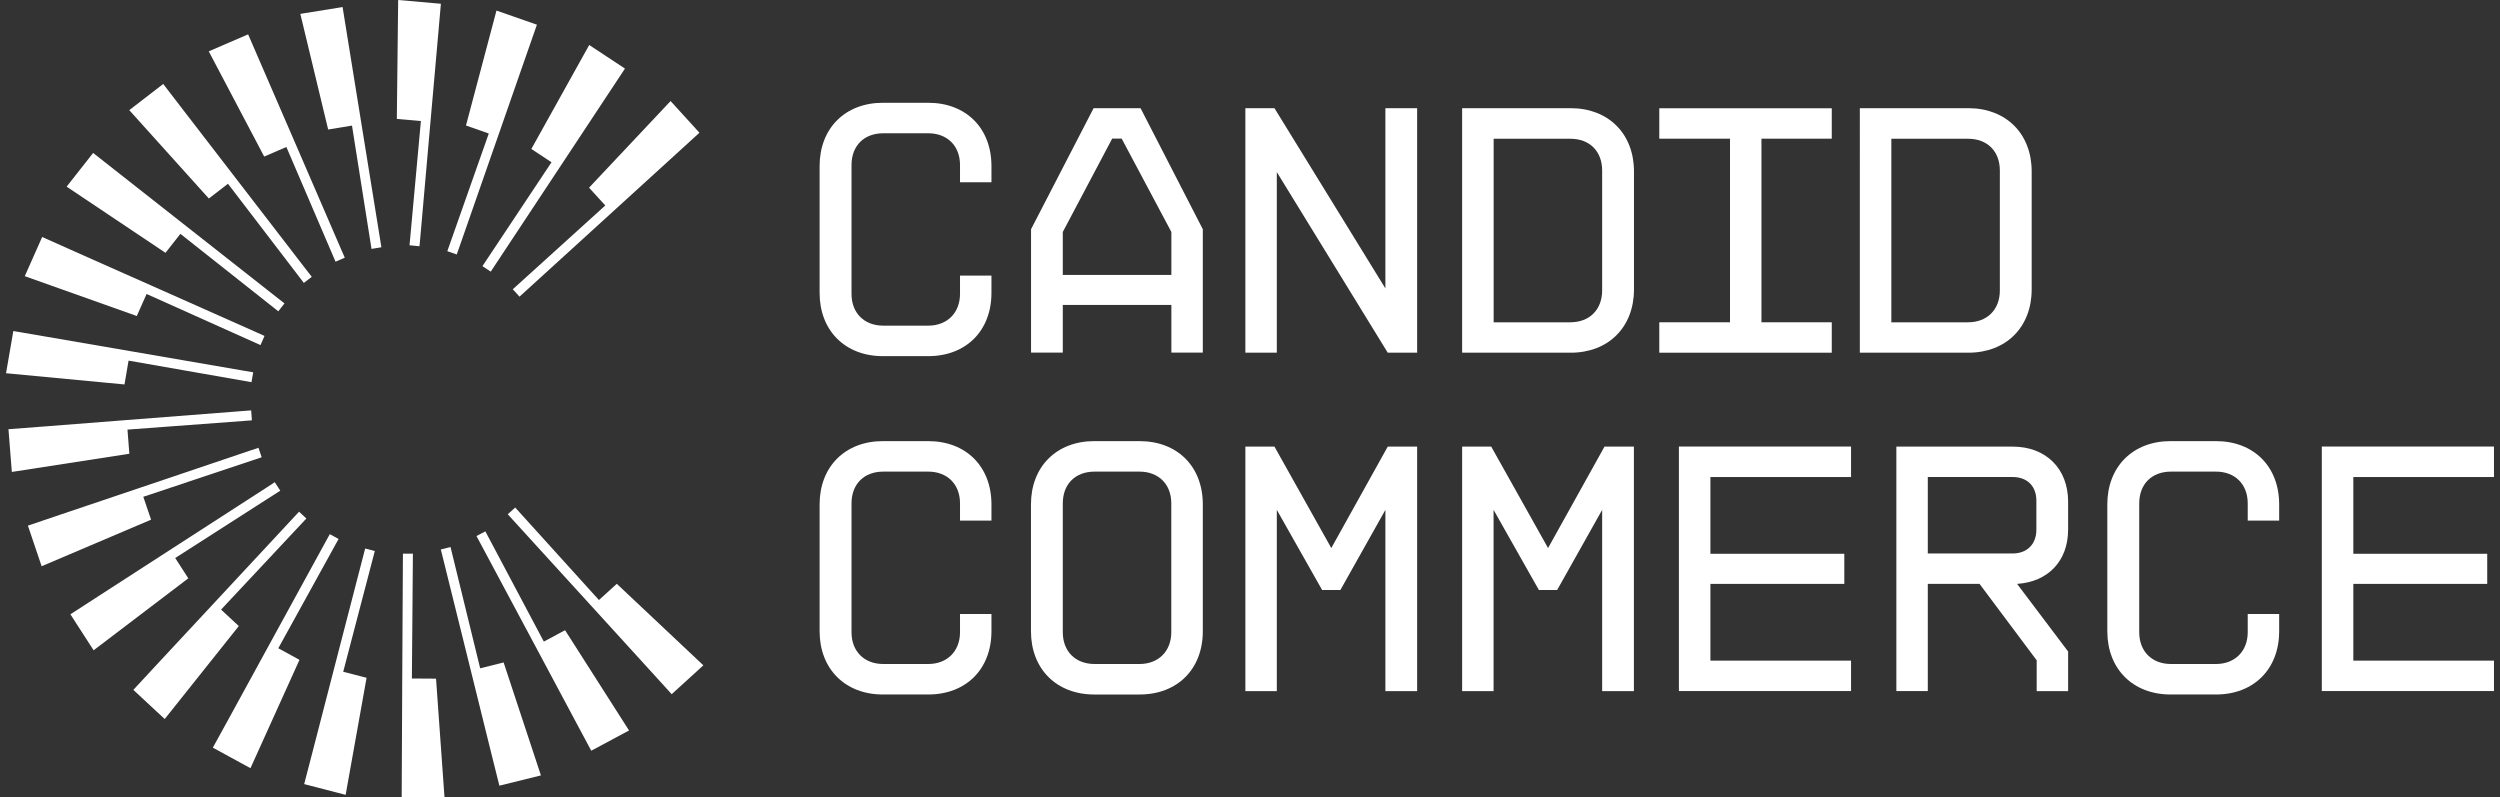 <?xml version="1.0" encoding="UTF-8"?>
<svg id="Layer_1" data-name="Layer 1" xmlns="http://www.w3.org/2000/svg" width="318.9" height="101.7" viewBox="0 0 318.9 101.7">
  <rect x="0" y="0" width="318.9" height="101.7" fill="#333333" stroke="none"/>
  <defs>
    <style>
      .cls-1 {
        fill: #fff;
      }
    </style>
  </defs>
  <g>
    <g id="_Radial_Repeat_" data-name="&amp;lt;Radial Repeat&amp;gt;">
      <polygon class="cls-1" points="89.72 84.87 78.68 74.47 76.4 76.54 65.72 64.74 64.77 65.6 65.58 66.49 75.5 77.37 82.68 85.25 85.68 88.55 89.72 84.87"/>
    </g>
    <g id="_Radial_Repeat_-2" data-name="&amp;lt;Radial Repeat&amp;gt;">
      <polygon class="cls-1" points="80.24 93.18 72.08 80.39 69.37 81.84 61.91 67.78 60.78 68.38 61.35 69.44 68.29 82.42 73.31 91.82 75.42 95.76 80.24 93.18"/>
    </g>
    <g id="_Radial_Repeat_-3" data-name="&amp;lt;Radial Repeat&amp;gt;">
      <polygon class="cls-1" points="69 98.91 64.24 84.5 61.25 85.25 57.47 69.78 56.23 70.09 56.52 71.25 60.06 85.54 62.62 95.89 63.7 100.22 69 98.91"/>
    </g>
    <g id="_Radial_Repeat_-4" data-name="&amp;lt;Radial Repeat&amp;gt;">
      <polygon class="cls-1" points="56.7 101.7 55.62 86.57 52.54 86.55 52.67 70.63 51.4 70.63 51.39 71.83 51.31 86.55 51.26 97.21 51.24 101.67 56.7 101.7"/>
    </g>
    <g id="_Radial_Repeat_-5" data-name="&amp;lt;Radial Repeat&amp;gt;">
      <polygon class="cls-1" points="44.09 101.39 46.76 86.46 43.78 85.69 47.81 70.29 46.58 69.97 46.28 71.13 42.59 85.38 39.92 95.71 38.8 100.02 44.09 101.39"/>
    </g>
    <g id="_Radial_Repeat_-6" data-name="&amp;lt;Radial Repeat&amp;gt;">
      <polygon class="cls-1" points="31.95 97.99 38.2 84.17 35.5 82.69 43.19 68.75 42.07 68.14 41.49 69.19 34.42 82.1 29.3 91.46 27.15 95.37 31.95 97.99"/>
    </g>
    <g id="_Radial_Repeat_-7" data-name="&amp;lt;Radial Repeat&amp;gt;">
      <polygon class="cls-1" points="21.01 91.72 30.46 79.86 28.2 77.76 39.08 66.14 38.15 65.27 37.33 66.15 27.31 76.92 20.04 84.73 17.01 88 21.01 91.72"/>
    </g>
    <g id="_Radial_Repeat_-8" data-name="&amp;lt;Radial Repeat&amp;gt;">
      <polygon class="cls-1" points="11.94 82.95 24.02 73.77 22.35 71.18 35.75 62.59 35.05 61.51 34.04 62.17 21.68 70.15 12.72 75.94 8.98 78.36 11.94 82.95"/>
    </g>
    <g id="_Radial_Repeat_-9" data-name="&amp;lt;Radial Repeat&amp;gt;">
      <polygon class="cls-1" points="5.31 72.23 19.27 66.29 18.28 63.37 33.38 58.33 32.97 57.12 31.83 57.5 17.89 62.21 7.78 65.62 3.56 67.05 5.31 72.23"/>
    </g>
    <g id="_Radial_Repeat_-10" data-name="&amp;lt;Radial Repeat&amp;gt;">
      <polygon class="cls-1" points="1.51 60.2 16.5 57.88 16.26 54.8 32.13 53.62 32.04 52.35 30.84 52.44 16.16 53.58 5.53 54.41 1.08 54.75 1.51 60.2"/>
    </g>
    <g id="_Radial_Repeat_-11" data-name="&amp;lt;Radial Repeat&amp;gt;">
      <polygon class="cls-1" points=".77 47.61 15.88 49.04 16.4 46 32.08 48.75 32.3 47.49 31.11 47.29 16.61 44.79 6.1 42.98 1.7 42.23 .77 47.61"/>
    </g>
    <g id="_Radial_Repeat_-12" data-name="&amp;lt;Radial Repeat&amp;gt;">
      <polygon class="cls-1" points="3.16 35.23 17.45 40.31 18.7 37.5 33.23 44.02 33.74 42.85 32.65 42.36 19.2 36.38 9.45 32.05 5.38 30.23 3.16 35.23"/>
    </g>
    <g id="_Radial_Repeat_-13" data-name="&amp;lt;Radial Repeat&amp;gt;">
      <polygon class="cls-1" points="8.5 23.81 21.11 32.25 23.01 29.83 35.5 39.71 36.29 38.7 35.34 37.96 23.77 28.86 15.39 22.27 11.88 19.51 8.5 23.81"/>
    </g>
    <g id="_Radial_Repeat_-14" data-name="&amp;lt;Radial Repeat&amp;gt;">
      <polygon class="cls-1" points="16.49 14.05 26.64 25.32 29.08 23.44 38.76 36.09 39.77 35.31 39.03 34.36 30.05 22.7 23.54 14.25 20.82 10.71 16.49 14.05"/>
    </g>
    <g id="_Radial_Repeat_-15" data-name="&amp;lt;Radial Repeat&amp;gt;">
      <polygon class="cls-1" points="26.63 6.55 33.7 19.97 36.53 18.75 42.8 33.38 43.98 32.87 43.5 31.77 37.66 18.26 33.42 8.47 31.65 4.38 26.63 6.55"/>
    </g>
    <g id="_Radial_Repeat_-16" data-name="&amp;lt;Radial Repeat&amp;gt;">
      <polygon class="cls-1" points="38.31 1.77 41.86 16.52 44.9 16.02 47.39 31.75 48.65 31.54 48.46 30.36 46.11 15.83 44.41 5.3 43.7 .9 38.31 1.77"/>
    </g>
    <g id="_Radial_Repeat_-17" data-name="&amp;lt;Radial Repeat&amp;gt;">
      <polygon class="cls-1" points="50.79 0 50.62 15.17 53.69 15.44 52.24 31.29 53.51 31.41 53.62 30.21 54.91 15.55 55.85 4.92 56.24 .48 50.79 0"/>
    </g>
    <g id="_Radial_Repeat_-18" data-name="&amp;lt;Radial Repeat&amp;gt;">
      <polygon class="cls-1" points="63.33 1.35 59.44 16.01 62.35 17.03 57.06 32.04 58.26 32.46 58.66 31.33 63.51 17.43 67.02 7.36 68.49 3.15 63.33 1.35"/>
    </g>
    <g id="_Radial_Repeat_-19" data-name="&amp;lt;Radial Repeat&amp;gt;">
      <polygon class="cls-1" points="75.16 5.74 67.78 19 70.35 20.7 61.54 33.95 62.6 34.65 63.26 33.65 71.38 21.37 77.26 12.47 79.72 8.75 75.16 5.74"/>
    </g>
    <g id="_Radial_Repeat_-20" data-name="&amp;lt;Radial Repeat&amp;gt;">
      <polygon class="cls-1" points="85.54 12.89 75.14 23.94 77.21 26.21 65.41 36.9 66.27 37.84 67.16 37.03 78.04 27.12 85.92 19.94 89.22 16.93 85.54 12.89"/>
    </g>
  </g>
  <g>
    <g>
      <path class="cls-1" d="M126.47,37.36c0,4.83-3.24,8.07-8.07,8.07h-5.78c-4.79,0-8.07-3.24-8.07-8.07v-16.18c0-4.83,3.28-8.07,8.07-8.07h5.78c4.83,0,8.07,3.24,8.07,8.07v2.07h-4.01v-2.2c0-2.46-1.64-4.05-4.05-4.05h-5.74c-2.46,0-4.05,1.6-4.05,4.05v16.44c0,2.42,1.6,4.05,4.05,4.05h5.74c2.42,0,4.05-1.64,4.05-4.05v-2.33h4.01v2.2Z"/>
      <path class="cls-1" d="M145.49,13.8l7.94,15.44v15.74h-4.01v-6.08h-13.85v6.08h-4.05v-15.74l7.98-15.44h6ZM149.42,35.07v-5.48l-6.34-11.91h-1.21l-6.3,11.91v5.48h13.85Z"/>
      <path class="cls-1" d="M162.57,13.8l14.15,22.99V13.8h4.05v31.19h-3.75l-14.15-23.04v23.04h-4.01V13.8h3.71Z"/>
      <path class="cls-1" d="M200.36,13.8c4.79,0,8.07,3.24,8.07,8.07v15.05c0,4.83-3.28,8.07-8.07,8.07h-13.85V13.8h13.85ZM200.32,41.11c2.46,0,4.05-1.64,4.05-4.05v-15.31c0-2.46-1.6-4.05-4.05-4.05h-9.79v23.42h9.79Z"/>
      <path class="cls-1" d="M220.68,41.11v-23.42h-9.02v-3.88h22v3.88h-8.97v23.42h8.97v3.88h-22v-3.88h9.02Z"/>
      <path class="cls-1" d="M251.09,13.8c4.79,0,8.07,3.24,8.07,8.07v15.05c0,4.83-3.28,8.07-8.07,8.07h-13.85V13.8h13.85ZM251.05,41.11c2.46,0,4.05-1.64,4.05-4.05v-15.31c0-2.46-1.6-4.05-4.05-4.05h-9.79v23.42h9.79Z"/>
    </g>
    <g>
      <path class="cls-1" d="M126.47,80.52c0,4.83-3.24,8.07-8.07,8.07h-5.78c-4.79,0-8.07-3.24-8.07-8.07v-16.18c0-4.83,3.28-8.07,8.07-8.07h5.78c4.83,0,8.07,3.24,8.07,8.07v2.07h-4.01v-2.2c0-2.46-1.64-4.05-4.05-4.05h-5.74c-2.46,0-4.05,1.6-4.05,4.05v16.44c0,2.42,1.6,4.05,4.05,4.05h5.74c2.42,0,4.05-1.64,4.05-4.05v-2.33h4.01v2.2Z"/>
      <path class="cls-1" d="M131.51,64.34c0-4.83,3.28-8.07,8.07-8.07h5.78c4.83,0,8.07,3.24,8.07,8.07v16.18c0,4.83-3.24,8.07-8.07,8.07h-5.78c-4.79,0-8.07-3.24-8.07-8.07v-16.18ZM145.36,84.7c2.42,0,4.05-1.64,4.05-4.05v-16.44c0-2.46-1.64-4.05-4.05-4.05h-5.74c-2.46,0-4.05,1.6-4.05,4.05v16.44c0,2.42,1.6,4.05,4.05,4.05h5.74Z"/>
      <path class="cls-1" d="M158.86,56.97h3.71l7.25,12.94,7.2-12.94h3.75v31.19h-4.05v-23.12l-5.74,10.22h-2.33l-5.78-10.22v23.12h-4.01v-31.19Z"/>
      <path class="cls-1" d="M186.51,56.97h3.71l7.25,12.94,7.2-12.94h3.75v31.19h-4.05v-23.12l-5.74,10.22h-2.33l-5.78-10.22v23.12h-4.01v-31.19Z"/>
      <path class="cls-1" d="M236.12,56.97v3.88h-17.94v9.79h17.08v3.84h-17.08v9.79h17.94v3.88h-21.96v-31.19h21.96Z"/>
      <path class="cls-1" d="M241.9,56.97h14.84c4.23,0,7.07,2.8,7.07,7.03v3.54c0,4.05-2.59,6.69-6.51,6.94l6.51,8.63v5.05h-4.01v-3.93l-7.29-9.75h-6.6v13.67h-4.01v-31.19ZM245.91,60.85v9.75h10.83c1.85,0,3.02-1.21,3.02-3.02v-3.71c0-1.85-1.16-3.02-3.02-3.02h-10.83Z"/>
      <path class="cls-1" d="M290.73,80.52c0,4.83-3.24,8.07-8.07,8.07h-5.78c-4.79,0-8.07-3.24-8.07-8.07v-16.18c0-4.83,3.28-8.07,8.07-8.07h5.78c4.83,0,8.07,3.24,8.07,8.07v2.07h-4.01v-2.2c0-2.46-1.64-4.05-4.05-4.05h-5.74c-2.46,0-4.05,1.6-4.05,4.05v16.44c0,2.42,1.6,4.05,4.05,4.05h5.74c2.42,0,4.05-1.64,4.05-4.05v-2.33h4.01v2.2Z"/>
      <path class="cls-1" d="M318.13,56.97v3.88h-17.94v9.79h17.08v3.84h-17.08v9.79h17.94v3.88h-21.96v-31.19h21.96Z"/>
    </g>
  </g>
</svg>